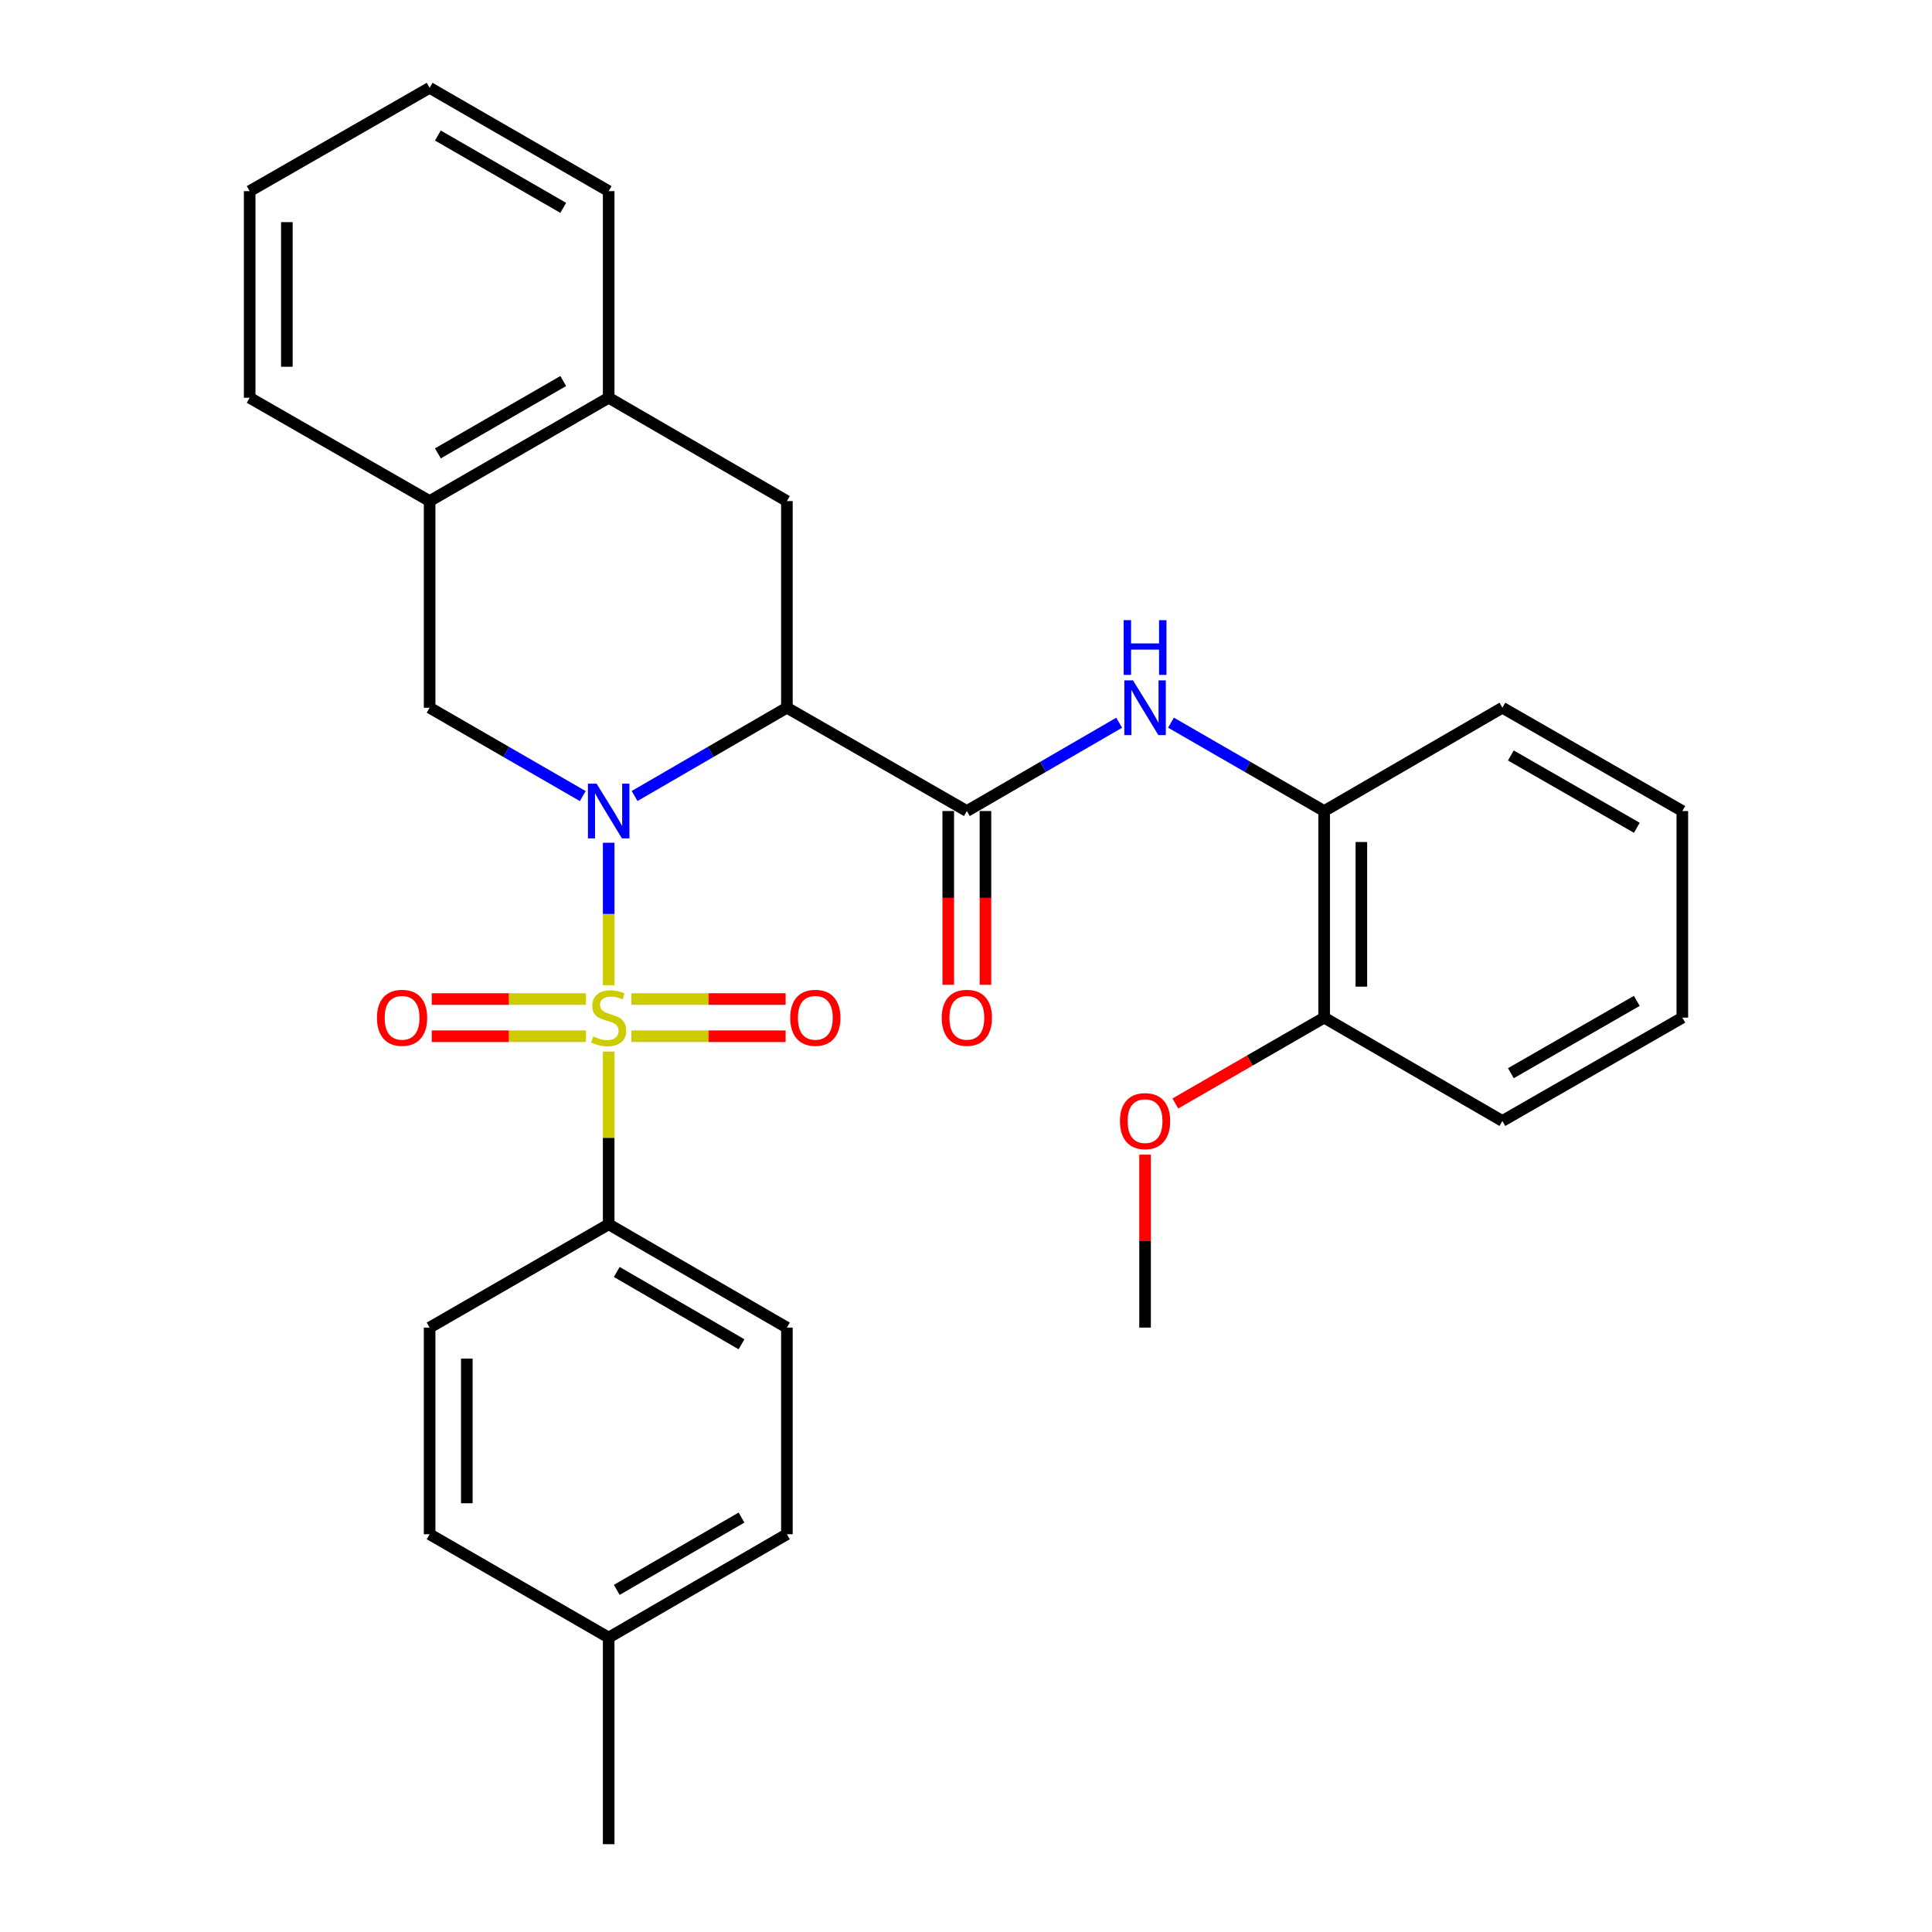 <?xml version='1.0' encoding='iso-8859-1'?>
<svg version='1.1' baseProfile='full'
              xmlns='http://www.w3.org/2000/svg'
                      xmlns:rdkit='http://www.rdkit.org/xml'
                      xmlns:xlink='http://www.w3.org/1999/xlink'
                  xml:space='preserve'
width='1000px' height='1000px' viewBox='0 0 1000 1000'>
<!-- END OF HEADER -->
<rect style='opacity:1.0;fill:#FFFFFF;stroke:none' width='1000' height='1000' x='0' y='0'> </rect>
<path class='bond-0' d='M 315.052,509.936 L 315.052,473.07' style='fill:none;fill-rule:evenodd;stroke:#CCCC00;stroke-width:6px;stroke-linecap:butt;stroke-linejoin:miter;stroke-opacity:1' />
<path class='bond-0' d='M 315.052,473.07 L 315.052,436.203' style='fill:none;fill-rule:evenodd;stroke:#0000FF;stroke-width:6px;stroke-linecap:butt;stroke-linejoin:miter;stroke-opacity:1' />
<path class='bond-6' d='M 315.052,544.284 L 315.052,588.988' style='fill:none;fill-rule:evenodd;stroke:#CCCC00;stroke-width:6px;stroke-linecap:butt;stroke-linejoin:miter;stroke-opacity:1' />
<path class='bond-6' d='M 315.052,588.988 L 315.052,633.692' style='fill:none;fill-rule:evenodd;stroke:#000000;stroke-width:6px;stroke-linecap:butt;stroke-linejoin:miter;stroke-opacity:1' />
<path class='bond-7' d='M 326.806,536.356 L 366.72,536.356' style='fill:none;fill-rule:evenodd;stroke:#CCCC00;stroke-width:6px;stroke-linecap:butt;stroke-linejoin:miter;stroke-opacity:1' />
<path class='bond-7' d='M 366.72,536.356 L 406.634,536.356' style='fill:none;fill-rule:evenodd;stroke:#FF0000;stroke-width:6px;stroke-linecap:butt;stroke-linejoin:miter;stroke-opacity:1' />
<path class='bond-7' d='M 326.806,517.103 L 366.72,517.103' style='fill:none;fill-rule:evenodd;stroke:#CCCC00;stroke-width:6px;stroke-linecap:butt;stroke-linejoin:miter;stroke-opacity:1' />
<path class='bond-7' d='M 366.72,517.103 L 406.634,517.103' style='fill:none;fill-rule:evenodd;stroke:#FF0000;stroke-width:6px;stroke-linecap:butt;stroke-linejoin:miter;stroke-opacity:1' />
<path class='bond-8' d='M 303.299,517.103 L 263.395,517.103' style='fill:none;fill-rule:evenodd;stroke:#CCCC00;stroke-width:6px;stroke-linecap:butt;stroke-linejoin:miter;stroke-opacity:1' />
<path class='bond-8' d='M 263.395,517.103 L 223.491,517.103' style='fill:none;fill-rule:evenodd;stroke:#FF0000;stroke-width:6px;stroke-linecap:butt;stroke-linejoin:miter;stroke-opacity:1' />
<path class='bond-8' d='M 303.299,536.356 L 263.395,536.356' style='fill:none;fill-rule:evenodd;stroke:#CCCC00;stroke-width:6px;stroke-linecap:butt;stroke-linejoin:miter;stroke-opacity:1' />
<path class='bond-8' d='M 263.395,536.356 L 223.491,536.356' style='fill:none;fill-rule:evenodd;stroke:#FF0000;stroke-width:6px;stroke-linecap:butt;stroke-linejoin:miter;stroke-opacity:1' />
<path class='bond-1' d='M 328.458,412.017 L 367.877,389.163' style='fill:none;fill-rule:evenodd;stroke:#0000FF;stroke-width:6px;stroke-linecap:butt;stroke-linejoin:miter;stroke-opacity:1' />
<path class='bond-1' d='M 367.877,389.163 L 407.296,366.308' style='fill:none;fill-rule:evenodd;stroke:#000000;stroke-width:6px;stroke-linecap:butt;stroke-linejoin:miter;stroke-opacity:1' />
<path class='bond-3' d='M 301.637,412.048 L 262.003,389.178' style='fill:none;fill-rule:evenodd;stroke:#0000FF;stroke-width:6px;stroke-linecap:butt;stroke-linejoin:miter;stroke-opacity:1' />
<path class='bond-3' d='M 262.003,389.178 L 222.37,366.308' style='fill:none;fill-rule:evenodd;stroke:#000000;stroke-width:6px;stroke-linecap:butt;stroke-linejoin:miter;stroke-opacity:1' />
<path class='bond-2' d='M 407.296,366.308 L 500.439,419.789' style='fill:none;fill-rule:evenodd;stroke:#000000;stroke-width:6px;stroke-linecap:butt;stroke-linejoin:miter;stroke-opacity:1' />
<path class='bond-4' d='M 407.296,366.308 L 407.296,259.357' style='fill:none;fill-rule:evenodd;stroke:#000000;stroke-width:6px;stroke-linecap:butt;stroke-linejoin:miter;stroke-opacity:1' />
<path class='bond-5' d='M 500.439,419.789 L 539.858,396.935' style='fill:none;fill-rule:evenodd;stroke:#000000;stroke-width:6px;stroke-linecap:butt;stroke-linejoin:miter;stroke-opacity:1' />
<path class='bond-5' d='M 539.858,396.935 L 579.277,374.081' style='fill:none;fill-rule:evenodd;stroke:#0000FF;stroke-width:6px;stroke-linecap:butt;stroke-linejoin:miter;stroke-opacity:1' />
<path class='bond-12' d='M 490.812,419.789 L 490.812,464.763' style='fill:none;fill-rule:evenodd;stroke:#000000;stroke-width:6px;stroke-linecap:butt;stroke-linejoin:miter;stroke-opacity:1' />
<path class='bond-12' d='M 490.812,464.763 L 490.812,509.736' style='fill:none;fill-rule:evenodd;stroke:#FF0000;stroke-width:6px;stroke-linecap:butt;stroke-linejoin:miter;stroke-opacity:1' />
<path class='bond-12' d='M 510.065,419.789 L 510.065,464.763' style='fill:none;fill-rule:evenodd;stroke:#000000;stroke-width:6px;stroke-linecap:butt;stroke-linejoin:miter;stroke-opacity:1' />
<path class='bond-12' d='M 510.065,464.763 L 510.065,509.736' style='fill:none;fill-rule:evenodd;stroke:#FF0000;stroke-width:6px;stroke-linecap:butt;stroke-linejoin:miter;stroke-opacity:1' />
<path class='bond-9' d='M 222.37,366.308 L 222.37,259.357' style='fill:none;fill-rule:evenodd;stroke:#000000;stroke-width:6px;stroke-linecap:butt;stroke-linejoin:miter;stroke-opacity:1' />
<path class='bond-31' d='M 407.296,259.357 L 315.052,205.876' style='fill:none;fill-rule:evenodd;stroke:#000000;stroke-width:6px;stroke-linecap:butt;stroke-linejoin:miter;stroke-opacity:1' />
<path class='bond-11' d='M 606.098,374.048 L 645.742,396.918' style='fill:none;fill-rule:evenodd;stroke:#0000FF;stroke-width:6px;stroke-linecap:butt;stroke-linejoin:miter;stroke-opacity:1' />
<path class='bond-11' d='M 645.742,396.918 L 685.386,419.789' style='fill:none;fill-rule:evenodd;stroke:#000000;stroke-width:6px;stroke-linecap:butt;stroke-linejoin:miter;stroke-opacity:1' />
<path class='bond-14' d='M 315.052,633.692 L 407.296,687.162' style='fill:none;fill-rule:evenodd;stroke:#000000;stroke-width:6px;stroke-linecap:butt;stroke-linejoin:miter;stroke-opacity:1' />
<path class='bond-14' d='M 319.233,658.369 L 383.804,695.798' style='fill:none;fill-rule:evenodd;stroke:#000000;stroke-width:6px;stroke-linecap:butt;stroke-linejoin:miter;stroke-opacity:1' />
<path class='bond-15' d='M 315.052,633.692 L 222.37,687.162' style='fill:none;fill-rule:evenodd;stroke:#000000;stroke-width:6px;stroke-linecap:butt;stroke-linejoin:miter;stroke-opacity:1' />
<path class='bond-10' d='M 222.37,259.357 L 315.052,205.876' style='fill:none;fill-rule:evenodd;stroke:#000000;stroke-width:6px;stroke-linecap:butt;stroke-linejoin:miter;stroke-opacity:1' />
<path class='bond-10' d='M 226.649,234.659 L 291.527,197.222' style='fill:none;fill-rule:evenodd;stroke:#000000;stroke-width:6px;stroke-linecap:butt;stroke-linejoin:miter;stroke-opacity:1' />
<path class='bond-21' d='M 222.37,259.357 L 129.227,205.876' style='fill:none;fill-rule:evenodd;stroke:#000000;stroke-width:6px;stroke-linecap:butt;stroke-linejoin:miter;stroke-opacity:1' />
<path class='bond-20' d='M 315.052,205.876 L 315.052,98.936' style='fill:none;fill-rule:evenodd;stroke:#000000;stroke-width:6px;stroke-linecap:butt;stroke-linejoin:miter;stroke-opacity:1' />
<path class='bond-13' d='M 685.386,419.789 L 685.386,526.73' style='fill:none;fill-rule:evenodd;stroke:#000000;stroke-width:6px;stroke-linecap:butt;stroke-linejoin:miter;stroke-opacity:1' />
<path class='bond-13' d='M 704.64,435.83 L 704.64,510.689' style='fill:none;fill-rule:evenodd;stroke:#000000;stroke-width:6px;stroke-linecap:butt;stroke-linejoin:miter;stroke-opacity:1' />
<path class='bond-22' d='M 685.386,419.789 L 777.63,366.308' style='fill:none;fill-rule:evenodd;stroke:#000000;stroke-width:6px;stroke-linecap:butt;stroke-linejoin:miter;stroke-opacity:1' />
<path class='bond-19' d='M 685.386,526.73 L 646.872,548.949' style='fill:none;fill-rule:evenodd;stroke:#000000;stroke-width:6px;stroke-linecap:butt;stroke-linejoin:miter;stroke-opacity:1' />
<path class='bond-19' d='M 646.872,548.949 L 608.358,571.167' style='fill:none;fill-rule:evenodd;stroke:#FF0000;stroke-width:6px;stroke-linecap:butt;stroke-linejoin:miter;stroke-opacity:1' />
<path class='bond-23' d='M 685.386,526.73 L 777.63,580.211' style='fill:none;fill-rule:evenodd;stroke:#000000;stroke-width:6px;stroke-linecap:butt;stroke-linejoin:miter;stroke-opacity:1' />
<path class='bond-17' d='M 407.296,687.162 L 407.296,794.124' style='fill:none;fill-rule:evenodd;stroke:#000000;stroke-width:6px;stroke-linecap:butt;stroke-linejoin:miter;stroke-opacity:1' />
<path class='bond-16' d='M 222.37,687.162 L 222.37,794.124' style='fill:none;fill-rule:evenodd;stroke:#000000;stroke-width:6px;stroke-linecap:butt;stroke-linejoin:miter;stroke-opacity:1' />
<path class='bond-16' d='M 241.623,703.206 L 241.623,778.08' style='fill:none;fill-rule:evenodd;stroke:#000000;stroke-width:6px;stroke-linecap:butt;stroke-linejoin:miter;stroke-opacity:1' />
<path class='bond-18' d='M 222.37,794.124 L 315.052,847.605' style='fill:none;fill-rule:evenodd;stroke:#000000;stroke-width:6px;stroke-linecap:butt;stroke-linejoin:miter;stroke-opacity:1' />
<path class='bond-30' d='M 407.296,794.124 L 315.052,847.605' style='fill:none;fill-rule:evenodd;stroke:#000000;stroke-width:6px;stroke-linecap:butt;stroke-linejoin:miter;stroke-opacity:1' />
<path class='bond-30' d='M 383.803,785.49 L 319.232,822.927' style='fill:none;fill-rule:evenodd;stroke:#000000;stroke-width:6px;stroke-linecap:butt;stroke-linejoin:miter;stroke-opacity:1' />
<path class='bond-24' d='M 315.052,847.605 L 315.052,954.545' style='fill:none;fill-rule:evenodd;stroke:#000000;stroke-width:6px;stroke-linecap:butt;stroke-linejoin:miter;stroke-opacity:1' />
<path class='bond-25' d='M 592.683,597.645 L 592.683,642.403' style='fill:none;fill-rule:evenodd;stroke:#FF0000;stroke-width:6px;stroke-linecap:butt;stroke-linejoin:miter;stroke-opacity:1' />
<path class='bond-25' d='M 592.683,642.403 L 592.683,687.162' style='fill:none;fill-rule:evenodd;stroke:#000000;stroke-width:6px;stroke-linecap:butt;stroke-linejoin:miter;stroke-opacity:1' />
<path class='bond-32' d='M 315.052,98.936 L 222.37,45.455' style='fill:none;fill-rule:evenodd;stroke:#000000;stroke-width:6px;stroke-linecap:butt;stroke-linejoin:miter;stroke-opacity:1' />
<path class='bond-32' d='M 291.527,107.589 L 226.649,70.153' style='fill:none;fill-rule:evenodd;stroke:#000000;stroke-width:6px;stroke-linecap:butt;stroke-linejoin:miter;stroke-opacity:1' />
<path class='bond-26' d='M 129.227,205.876 L 129.227,98.936' style='fill:none;fill-rule:evenodd;stroke:#000000;stroke-width:6px;stroke-linecap:butt;stroke-linejoin:miter;stroke-opacity:1' />
<path class='bond-26' d='M 148.48,189.835 L 148.48,114.977' style='fill:none;fill-rule:evenodd;stroke:#000000;stroke-width:6px;stroke-linecap:butt;stroke-linejoin:miter;stroke-opacity:1' />
<path class='bond-28' d='M 777.63,366.308 L 870.773,419.789' style='fill:none;fill-rule:evenodd;stroke:#000000;stroke-width:6px;stroke-linecap:butt;stroke-linejoin:miter;stroke-opacity:1' />
<path class='bond-28' d='M 782.015,391.027 L 847.215,428.464' style='fill:none;fill-rule:evenodd;stroke:#000000;stroke-width:6px;stroke-linecap:butt;stroke-linejoin:miter;stroke-opacity:1' />
<path class='bond-33' d='M 777.63,580.211 L 870.773,526.73' style='fill:none;fill-rule:evenodd;stroke:#000000;stroke-width:6px;stroke-linecap:butt;stroke-linejoin:miter;stroke-opacity:1' />
<path class='bond-33' d='M 782.015,555.492 L 847.215,518.055' style='fill:none;fill-rule:evenodd;stroke:#000000;stroke-width:6px;stroke-linecap:butt;stroke-linejoin:miter;stroke-opacity:1' />
<path class='bond-27' d='M 129.227,98.936 L 222.37,45.455' style='fill:none;fill-rule:evenodd;stroke:#000000;stroke-width:6px;stroke-linecap:butt;stroke-linejoin:miter;stroke-opacity:1' />
<path class='bond-29' d='M 870.773,419.789 L 870.773,526.73' style='fill:none;fill-rule:evenodd;stroke:#000000;stroke-width:6px;stroke-linecap:butt;stroke-linejoin:miter;stroke-opacity:1' />
<path  class='atom-0' d='M 307.052 536.45
Q 307.372 536.57, 308.692 537.13
Q 310.012 537.69, 311.452 538.05
Q 312.932 538.37, 314.372 538.37
Q 317.052 538.37, 318.612 537.09
Q 320.172 535.77, 320.172 533.49
Q 320.172 531.93, 319.372 530.97
Q 318.612 530.01, 317.412 529.49
Q 316.212 528.97, 314.212 528.37
Q 311.692 527.61, 310.172 526.89
Q 308.692 526.17, 307.612 524.65
Q 306.572 523.13, 306.572 520.57
Q 306.572 517.01, 308.972 514.81
Q 311.412 512.61, 316.212 512.61
Q 319.492 512.61, 323.212 514.17
L 322.292 517.25
Q 318.892 515.85, 316.332 515.85
Q 313.572 515.85, 312.052 517.01
Q 310.532 518.13, 310.572 520.09
Q 310.572 521.61, 311.332 522.53
Q 312.132 523.45, 313.252 523.97
Q 314.412 524.49, 316.332 525.09
Q 318.892 525.89, 320.412 526.69
Q 321.932 527.49, 323.012 529.13
Q 324.132 530.73, 324.132 533.49
Q 324.132 537.41, 321.492 539.53
Q 318.892 541.61, 314.532 541.61
Q 312.012 541.61, 310.092 541.05
Q 308.212 540.53, 305.972 539.61
L 307.052 536.45
' fill='#CCCC00'/>
<path  class='atom-1' d='M 308.792 405.629
L 318.072 420.629
Q 318.992 422.109, 320.472 424.789
Q 321.952 427.469, 322.032 427.629
L 322.032 405.629
L 325.792 405.629
L 325.792 433.949
L 321.912 433.949
L 311.952 417.549
Q 310.792 415.629, 309.552 413.429
Q 308.352 411.229, 307.992 410.549
L 307.992 433.949
L 304.312 433.949
L 304.312 405.629
L 308.792 405.629
' fill='#0000FF'/>
<path  class='atom-6' d='M 586.423 352.148
L 595.703 367.148
Q 596.623 368.628, 598.103 371.308
Q 599.583 373.988, 599.663 374.148
L 599.663 352.148
L 603.423 352.148
L 603.423 380.468
L 599.543 380.468
L 589.583 364.068
Q 588.423 362.148, 587.183 359.948
Q 585.983 357.748, 585.623 357.068
L 585.623 380.468
L 581.943 380.468
L 581.943 352.148
L 586.423 352.148
' fill='#0000FF'/>
<path  class='atom-6' d='M 581.603 320.996
L 585.443 320.996
L 585.443 333.036
L 599.923 333.036
L 599.923 320.996
L 603.763 320.996
L 603.763 349.316
L 599.923 349.316
L 599.923 336.236
L 585.443 336.236
L 585.443 349.316
L 581.603 349.316
L 581.603 320.996
' fill='#0000FF'/>
<path  class='atom-8' d='M 409.014 526.81
Q 409.014 520.01, 412.374 516.21
Q 415.734 512.41, 422.014 512.41
Q 428.294 512.41, 431.654 516.21
Q 435.014 520.01, 435.014 526.81
Q 435.014 533.69, 431.614 537.61
Q 428.214 541.49, 422.014 541.49
Q 415.774 541.49, 412.374 537.61
Q 409.014 533.73, 409.014 526.81
M 422.014 538.29
Q 426.334 538.29, 428.654 535.41
Q 431.014 532.49, 431.014 526.81
Q 431.014 521.25, 428.654 518.45
Q 426.334 515.61, 422.014 515.61
Q 417.694 515.61, 415.334 518.41
Q 413.014 521.21, 413.014 526.81
Q 413.014 532.53, 415.334 535.41
Q 417.694 538.29, 422.014 538.29
' fill='#FF0000'/>
<path  class='atom-9' d='M 195.112 526.81
Q 195.112 520.01, 198.472 516.21
Q 201.832 512.41, 208.112 512.41
Q 214.392 512.41, 217.752 516.21
Q 221.112 520.01, 221.112 526.81
Q 221.112 533.69, 217.712 537.61
Q 214.312 541.49, 208.112 541.49
Q 201.872 541.49, 198.472 537.61
Q 195.112 533.73, 195.112 526.81
M 208.112 538.29
Q 212.432 538.29, 214.752 535.41
Q 217.112 532.49, 217.112 526.81
Q 217.112 521.25, 214.752 518.45
Q 212.432 515.61, 208.112 515.61
Q 203.792 515.61, 201.432 518.41
Q 199.112 521.21, 199.112 526.81
Q 199.112 532.53, 201.432 535.41
Q 203.792 538.29, 208.112 538.29
' fill='#FF0000'/>
<path  class='atom-13' d='M 487.439 526.81
Q 487.439 520.01, 490.799 516.21
Q 494.159 512.41, 500.439 512.41
Q 506.719 512.41, 510.079 516.21
Q 513.439 520.01, 513.439 526.81
Q 513.439 533.69, 510.039 537.61
Q 506.639 541.49, 500.439 541.49
Q 494.199 541.49, 490.799 537.61
Q 487.439 533.73, 487.439 526.81
M 500.439 538.29
Q 504.759 538.29, 507.079 535.41
Q 509.439 532.49, 509.439 526.81
Q 509.439 521.25, 507.079 518.45
Q 504.759 515.61, 500.439 515.61
Q 496.119 515.61, 493.759 518.41
Q 491.439 521.21, 491.439 526.81
Q 491.439 532.53, 493.759 535.41
Q 496.119 538.29, 500.439 538.29
' fill='#FF0000'/>
<path  class='atom-20' d='M 579.683 580.291
Q 579.683 573.491, 583.043 569.691
Q 586.403 565.891, 592.683 565.891
Q 598.963 565.891, 602.323 569.691
Q 605.683 573.491, 605.683 580.291
Q 605.683 587.171, 602.283 591.091
Q 598.883 594.971, 592.683 594.971
Q 586.443 594.971, 583.043 591.091
Q 579.683 587.211, 579.683 580.291
M 592.683 591.771
Q 597.003 591.771, 599.323 588.891
Q 601.683 585.971, 601.683 580.291
Q 601.683 574.731, 599.323 571.931
Q 597.003 569.091, 592.683 569.091
Q 588.363 569.091, 586.003 571.891
Q 583.683 574.691, 583.683 580.291
Q 583.683 586.011, 586.003 588.891
Q 588.363 591.771, 592.683 591.771
' fill='#FF0000'/>
</svg>
